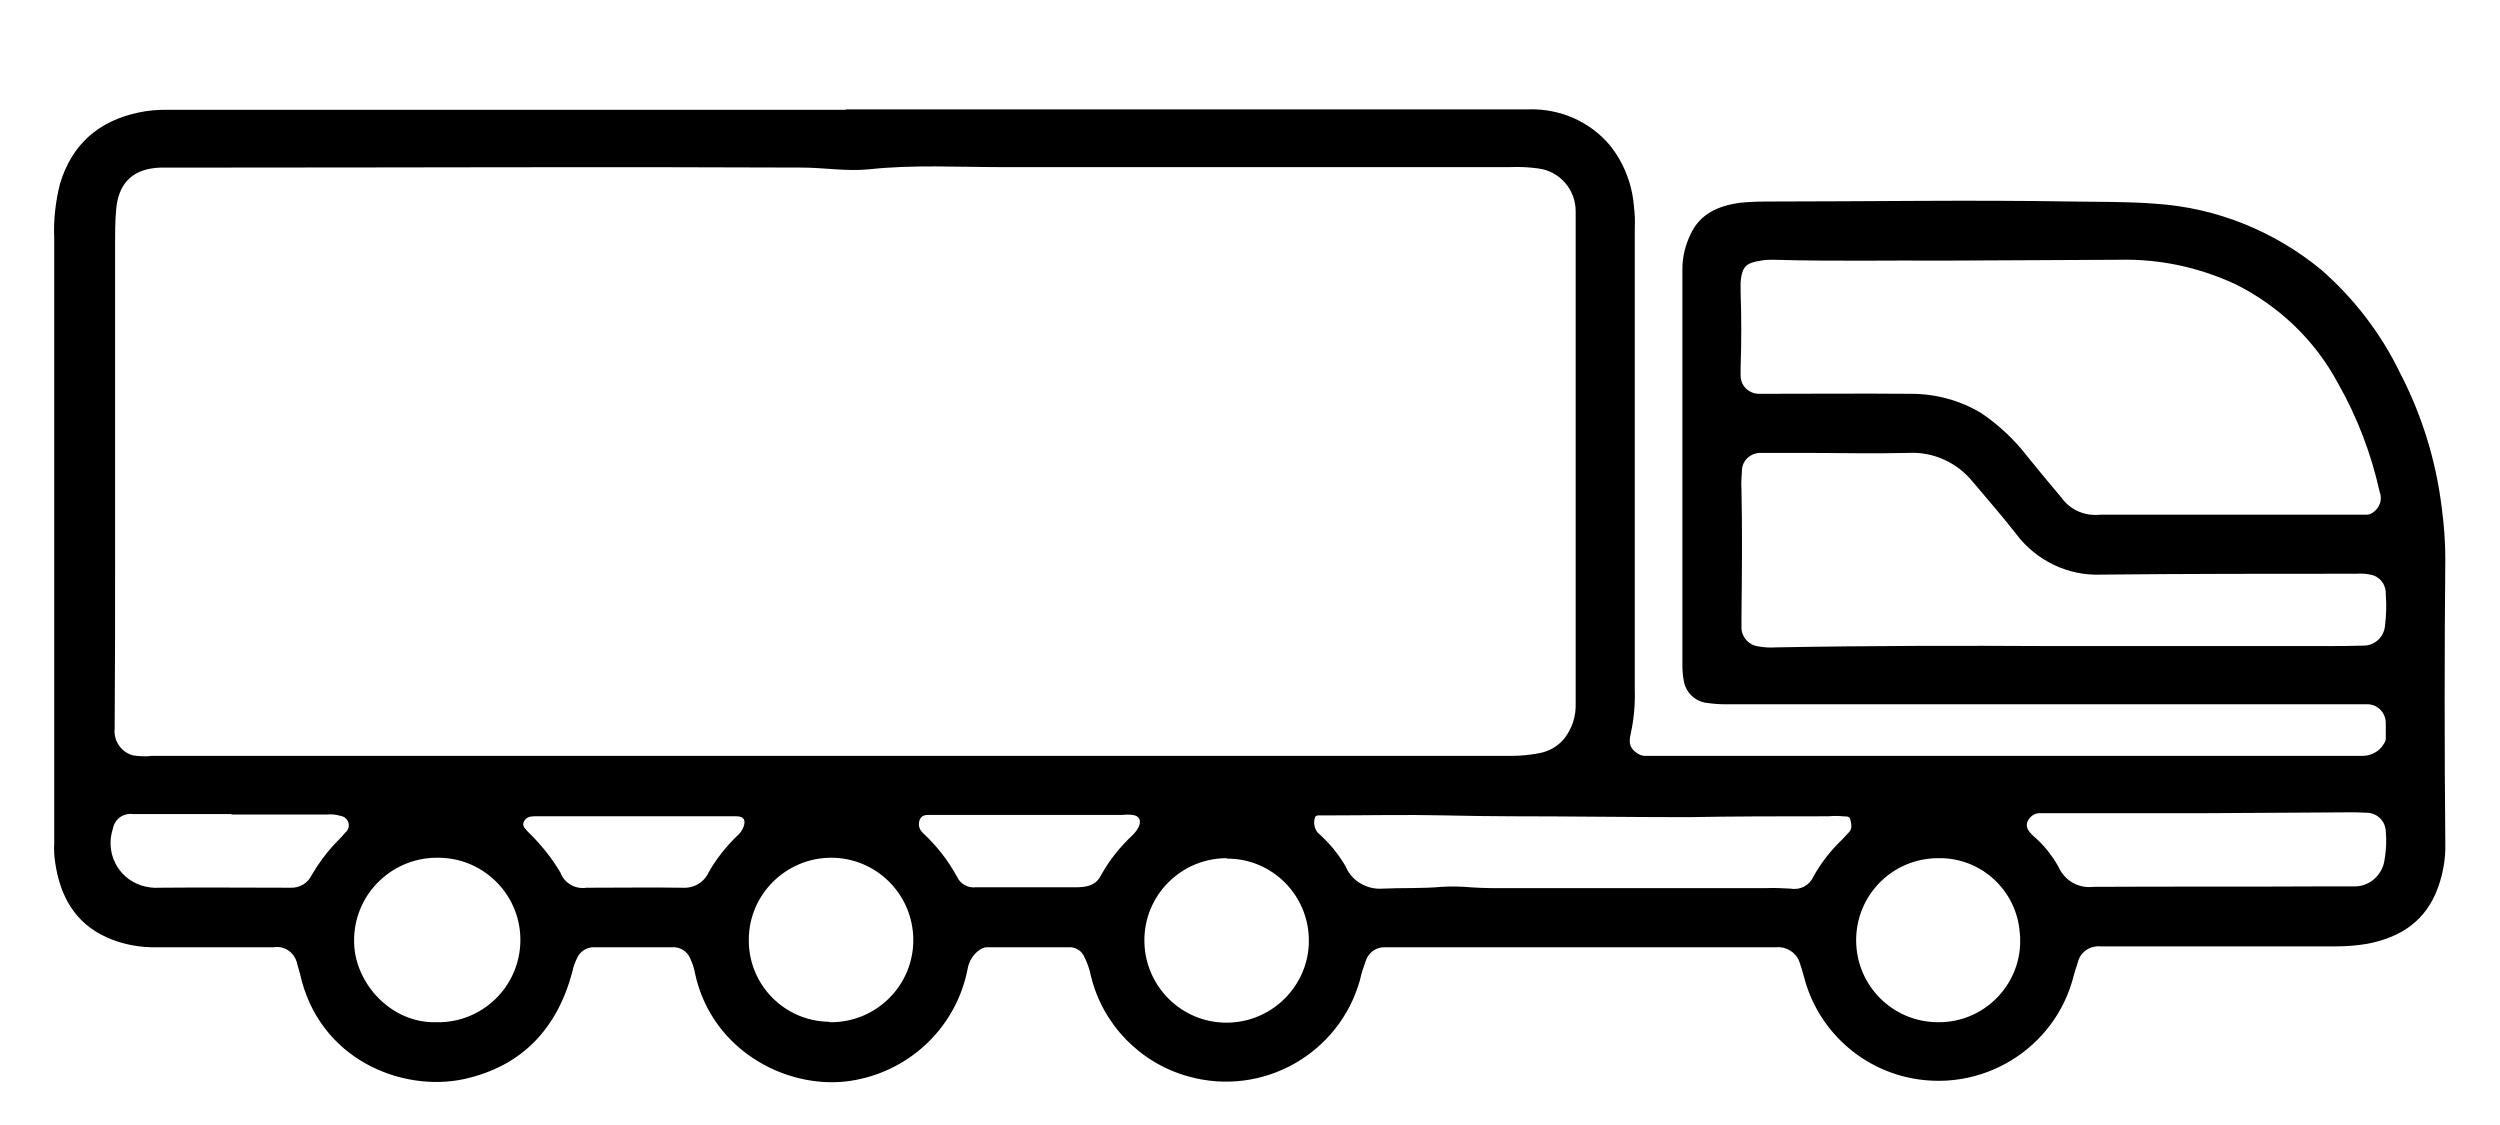 <svg xmlns="http://www.w3.org/2000/svg" xmlns:xlink="http://www.w3.org/1999/xlink" id="Capa_1" x="0px" y="0px" viewBox="0 0 566.9 255.1" style="enable-background:new 0 0 566.9 255.1;" xml:space="preserve"><style type="text/css">	.st0{display:none;}	.st1{display:inline;}</style><g>	<path d="M191.8,24.8c51.6,0,103.3,0,154.9,0c7.1-0.2,13.9,2.8,18.4,8.2c3.1,3.9,5,8.7,5.4,13.7c0.2,1.7,0.3,3.3,0.2,5  c0,34.9,0,69.9,0,104.8c0.1,3.3-0.2,6.6-0.9,9.8c-0.6,2.4-0.1,3.5,1.6,4.6c0.5,0.3,1,0.5,1.6,0.5h162.7c2,0,3.9-1,4.9-2.8  c0.3-0.4,0.4-0.8,0.4-1.2c0-1.2,0-2.4,0-3.6c-0.1-2.2-1.8-4-4-4.1c-0.4,0-0.8,0-1.2,0H391.2c-1.4,0-2.7-0.1-4.1-0.3  c-2.7-0.3-4.9-2.4-5.3-5.1c-0.2-1.1-0.3-2.2-0.3-3.3V60.9c0-2.7,0.7-5.4,1.9-7.9c2.2-4.6,6.3-6.3,11-7c2-0.2,4-0.3,6.1-0.3  c23.1,0,46.3-0.4,69.4,0c6.3,0.1,12.6,0,18.9,0.5c13.8,0.9,26.9,6.2,37.6,15c7.4,6.5,13.5,14.4,17.8,23.3c5,9.6,8.2,20,9.5,30.7  c0.5,3.8,0.8,7.6,0.8,11.4c-0.2,21.5-0.2,43,0,64.6c0.1,3.4-0.5,6.8-1.6,9.9c-2.7,7.6-8.3,11.4-16,12.9c-2.3,0.4-4.7,0.6-7.1,0.6  h-53.5c-2.3-0.2-4.5,1.2-5.1,3.5c-0.3,0.9-0.6,1.9-0.9,2.9c-4.1,16.9-21.2,27.3-38.2,23.2c-11.2-2.7-20.1-11.4-23-22.6  c-0.3-1.2-0.7-2.4-1.1-3.6c-0.8-2.1-3-3.4-5.2-3.2h-88.7c-2-0.1-3.8,1.2-4.4,3.1c-0.5,1.4-1,2.8-1.3,4.3  c-4.7,16.8-22.1,26.6-38.9,21.9c-10.9-3-19.4-11.7-22.1-22.7c-0.3-1.5-0.8-3-1.5-4.4c-0.6-1.4-2-2.3-3.6-2.2c-6.2,0-12.3,0-18.5,0  c-0.5,0-1,0.2-1.5,0.5c-1.6,1-2.6,2.7-2.9,4.5c-2.5,12.8-12.6,22.7-25.4,25.1c-14.3,2.8-32.5-6-36.4-24.2c-0.2-1.2-0.6-2.3-1.1-3.4  c-0.7-1.6-2.3-2.6-4-2.5c-6,0-12.1,0-18.1,0c-1.5,0.1-2.9,1-3.5,2.4c-0.5,1-0.9,2-1.1,3.1c-3.4,12.9-11.4,21.5-24.6,24.4  c-13.9,3-32.9-4.3-37.2-24c-0.2-0.7-0.4-1.4-0.6-2.1c-0.5-2.5-2.8-4.2-5.3-3.8c-8.8,0-17.6,0-26.4,0c-3.9,0.1-7.8-0.6-11.4-2.2  c-7.4-3.3-10.7-9.5-11.8-17.1c-0.2-1.4-0.3-2.9-0.2-4.3c0-45.7,0-91.5,0-137.2c-0.2-4.1,0.3-8.3,1.3-12.3c2.7-9,8.8-14.3,17.9-16.2  c1.9-0.4,3.9-0.6,5.9-0.6H191.8z M188,171.4h154.7c2.1,0,4.2-0.2,6.3-0.6c2.2-0.4,4.2-1.5,5.7-3.3c1.8-2.3,2.7-5.1,2.6-8v-108  c0-1.2,0-2.4,0-3.6c0-4.9-3.6-9.1-8.5-9.7c-2.1-0.3-4.3-0.4-6.5-0.3c-38.3,0-76.6,0-114.9,0c-10.1,0-20.3-0.6-30.4,0.5  c-5.1,0.5-10.2-0.4-15.2-0.4c-43.4-0.2-86.8,0-130.3,0c-5,0-10,0-15,0c-6.5,0.2-9.8,3.6-10.2,10c-0.2,2.5-0.2,4.9-0.2,7.4  c0,23.7,0,47.4,0,71.2c0,12.8,0,25.7-0.1,38.6c-0.3,2.8,1.5,5.4,4.2,6.1c1.4,0.2,2.9,0.3,4.3,0.1L188,171.4z M440.5,59.1  c-11.4-0.1-24.9,0.2-38.4-0.2c-0.9,0-1.8,0-2.8,0.2c-3.4,0.5-4.3,1.4-4.6,4.9c0,0.7,0,1.5,0,2.2c0.2,5.7,0.2,11.4,0,17.1  c0,0.6,0,1.3,0,1.9c0,2.3,1.9,4.1,4.2,4.1c0.1,0,0.2,0,0.3,0c11.4,0,22.8-0.1,34.2,0c5.6,0,11.1,1.5,15.9,4.4  c4,2.7,7.6,6.1,10.5,9.9c2.5,3.1,5.1,6.2,7.7,9.3c2,2.8,5.4,4.2,8.8,3.8c0.7,0,1.4,0,2.1,0h58.3c0.7,0,1.4-0.4,1.9-0.9  c1.2-1.1,1.6-2.8,1-4.3c-1.9-8.6-5.1-17-9.5-24.7c-5.2-9.7-13.4-17.5-23.3-22.4c-8.2-3.8-17.1-5.7-26.1-5.5  C468.1,59,455.4,59,440.5,59.1L440.5,59.1z M463.9,146.5h63.8c2.7,0,5.4,0,8.1-0.1c2.5,0.1,4.7-1.8,5-4.3c0.3-2.4,0.4-4.9,0.2-7.3  c0.1-2.2-1.3-4.1-3.5-4.5c-1-0.2-2.1-0.3-3.1-0.2c-19.3,0-38.7,0-58,0.2c-7.5,0.3-14.7-3.2-19.2-9.2c-3.2-4.1-6.6-8-9.9-11.9  c-3.5-4.3-8.9-6.8-14.5-6.5c-7.9,0.2-15.8,0-23.8,0c-3.2,0-6.4,0-9.6,0c-2.3-0.1-4.3,1.6-4.4,3.9c0,0.1,0,0.1,0,0.2  c-0.1,1.4-0.2,2.9-0.1,4.3c0.2,9.5,0.1,19,0,28.5c0,0.8,0,1.7,0,2.5c-0.1,2.3,1.7,4.3,4,4.5c1.2,0.2,2.5,0.3,3.7,0.2  C424.2,146.4,446,146.4,463.9,146.5L463.9,146.5z M342.6,185.1c-5,0-10-0.1-15-0.2c-8.8-0.2-17.6,0-26.4,0c-0.7,0-1.4,0-2.1,0  c-0.3,0-0.7,0-0.9,0.4c-0.4,1.2-0.2,2.5,0.6,3.5c2.5,2.2,4.6,4.7,6.3,7.6c1.4,3.4,4.9,5.4,8.5,5.1c4.4-0.2,8.9,0,13.3-0.4  c1.7-0.1,3.4-0.1,5.1,0c2.5,0.2,4.9,0.3,7.4,0.3h60.8c1.9-0.1,3.9,0,5.8,0.1c2.2,0.4,4.3-0.7,5.2-2.7c1.7-3.1,3.9-5.9,6.5-8.4  c0.5-0.5,1-1.1,1.5-1.6c0.9-0.9,0.6-1.9,0.4-2.9c-0.2-1-1.1-0.7-1.8-0.8c-1-0.1-2.1-0.1-3.2,0c-10.7,0-21.3,0-31.9,0.2  C369.3,185.3,356,185.1,342.6,185.1z M499.7,184.4L499.7,184.4h-33.5c-1.2,0-2.3,0-3.4,0c-1.3-0.1-2.4,0.6-3,1.8  c-0.6,1.3,0.2,2.3,1.1,3.2c2.4,2,4.4,4.5,5.9,7.2c1.4,3.1,4.5,4.9,7.9,4.5c17.3-0.1,34.6,0,51.8-0.1c2.4,0,4.8,0,7.3,0  c3.4,0.1,6.4-2.5,6.9-5.9c0.4-2.2,0.5-4.4,0.3-6.6c-0.1-2.3-1.9-4.1-4.2-4.2c-0.9,0-1.9-0.1-2.9-0.1L499.7,184.4z M278,194.6  c-10.3,0.1-18.6,8.5-18.5,18.8c0.1,10.3,8.5,18.6,18.8,18.5c10.2-0.1,18.5-8.4,18.5-18.6c0-10.3-8.3-18.6-18.5-18.6  C278.2,194.6,278.1,194.6,278,194.6z M99,231.8c10.3,0.2,18.8-8,19-18.3s-8-18.8-18.3-19l0,0c-10.4-0.3-19.1,7.8-19.4,18.2  c0,0.4,0,0.7,0,1.1C80.5,222.9,88.6,232.1,99,231.8z M188.6,231.8c10.3-0.1,18.6-8.5,18.5-18.8c-0.1-10.3-8.5-18.6-18.8-18.5  c-10.1,0.1-18.4,8.3-18.5,18.4c-0.2,10.2,7.9,18.6,18.1,18.8C188.1,231.8,188.3,231.8,188.6,231.8z M439.5,194.6  c-10.3,0-18.6,8.3-18.6,18.6c0,10.3,8.3,18.6,18.6,18.6c10.2,0.1,18.6-8.2,18.6-18.4c0-0.6,0-1.2-0.1-1.9  C457.3,201.9,449.2,194.4,439.5,194.6z M52.5,184.7v-0.1H30.2c-2.2-0.3-4.2,1.1-4.6,3.3c-1.8,5.4,1.1,11.2,6.5,12.9  c1.3,0.4,2.7,0.6,4,0.5c9.9-0.1,19.8,0,29.7,0c2.1,0.1,4-1,4.9-2.9c1.4-2.4,3-4.6,4.8-6.6c0.9-1,1.9-1.9,2.8-3  c0.9-0.7,1.1-2.1,0.3-3c-0.3-0.4-0.8-0.7-1.4-0.8c-1-0.3-2.1-0.4-3.1-0.3L52.5,184.7z M233.5,184.8h-22.4c-1,0-2-0.1-2.5,1  c-0.5,1.1-0.2,2.3,0.7,3.1c3.1,2.9,5.7,6.2,7.7,9.9c0.8,1.7,2.5,2.6,4.3,2.4c1,0,1.9,0,2.9,0c6.6,0,13.1,0,19.7,0  c2.3,0,4.5-0.3,5.7-2.6c1.9-3.5,4.4-6.6,7.3-9.3c0.6-0.6,1.1-1.3,1.4-2c0.5-1.3,0-2.3-1.4-2.5c-0.8-0.1-1.7-0.1-2.5,0L233.5,184.8z   M144,185.1L144,185.1c-7.6,0-15.2,0-22.8,0c-1,0-1.9,0.2-2.4,1.2c-0.5,1,0.3,1.6,0.9,2.3c2.9,2.8,5.4,5.9,7.4,9.3  c0.9,2.4,3.4,3.8,5.9,3.4h0.5c7,0,14.1-0.1,21.1,0c2.6,0.2,5-1.1,6.1-3.5c1.7-3,3.9-5.8,6.4-8.2c0.7-0.6,1.2-1.3,1.5-2.1  c0.6-1.6,0-2.4-1.6-2.4L144,185.1z"></path></g><g class="st0">	<path class="st1" d="M211.6,46.9h130.1c3.3,0,6.6-0.1,9.8,0.2c3.1-0.1,5.8,2.4,5.9,5.5c0,0.1,0,0.1,0,0.2c0.2,1.4,0.3,2.9,0.3,4.4  c0,49,0,98.1,0,147.1c0,1.4,0,2.8,0,4.2s0.6,2.2,2.2,2.3c0.6,0,1.2,0,1.9,0h16.6c2.6,0,3.5-0.8,3.5-3.4c0-6.7,0-13.4,0-20.2  c0-26.3,0-52.5,0-78.8c0-3.2,0-6.4,0-9.5c0-4.7,2.1-6.9,6.8-7c7.1-0.1,14.2,0,21.4,0c10.2,0,20.4,0,30.5,0c5.4,0,10.6,2.2,14.4,6.1  c10.7,10.6,21.4,21.1,31.9,31.9c2,2.1,4.1,4,6.2,6.1c5.4,5.1,8.4,12.3,8.4,19.7c0.2,12.6,0,25.1,0,37.7c0,2.4-0.2,4.8-0.6,7.1  c-1.7,11-10.3,19.6-21.2,21.4c-3.2,0.5-6.4,0.8-9.6,0.7c-2.8,0-3.3,0.3-4.2,3c-2.9,9.1-10.3,16-19.5,18.4c-2.2,0.8-4.6,1.2-7,1.2  c-10.8-0.8-21.9-4.3-27.3-19.2c-1.3-3.5-1.3-3.5-4.9-3.5H259c-11.7,0-23.5,0-35.2,0c-3,0-3.2,0.3-4.3,3.1  c-3.3,9.8-11.6,17-21.8,18.9c-6.6,1.3-13.4,0.2-19.2-3.1c-6.2-3.3-10.8-8.9-12.9-15.6c-1-3.1-1.3-3.3-4.7-3.2c-2.2,0-4.4,0-6.6,0  c-1.7,0-2.4,0.8-2.9,2.4c-2.9,10.1-11.3,17.6-21.6,19.4c-1.7,0.5-3.4,0.8-5.1,0.8c-10.4-0.8-21-4.4-26.6-17.7  c-0.5-1.1-0.9-2.2-1.3-3.3c-0.2-0.8-1-1.4-1.9-1.5c-0.8,0-1.7-0.1-2.5-0.1l-18.7,0.1c-0.6,0-1.2,0-1.9,0c-3.6-0.1-6.5-3-6.4-6.6  c0-0.1,0-0.3,0-0.4c0-22.2,0-44.3,0-66.5V55c-0.1-0.6-0.1-1.3,0-1.9c0.7-4.3,2.8-6.2,7.3-6.2c3,0,5.9,0,8.9,0L211.6,46.9z   M209.7,58.8c-8.6-0.2-19.2-0.1-29.8-0.2c-31.6-0.2-63.2,0-94.8,0c-1.7,0-3.4,0-5.1,0c-2.1,0-2.8,0.9-2.8,2.9V208  c0,1.9,0.3,2.3,2.1,2.9c0.6,0.2,1.3,0.2,1.9,0.2c3.8,0,7.6-0.2,11.3,0c3.7,0.2,3.9,0,5.2-3.6c0-0.2,0.1-0.3,0.2-0.5  c5.6-14.7,22.1-22.1,36.8-16.5c4.3,1.7,8.2,4.3,11.3,7.8c2.4,3.1,4.4,6.6,5.7,10.4c0.8,2.1,1.3,2.4,3.6,2.4s4.4,0,6.6,0  c1.7,0.4,3.4-0.7,3.7-2.4c0-0.1,0-0.2,0.1-0.4c1.6-5.8,5.2-10.8,10.1-14.2c6.8-5.2,15.6-7,23.8-4.7c6.6,1.4,12.4,5.4,16.1,11  c1.6,2.4,2.9,4.9,3.9,7.6c1.1,2.8,1.4,3,4.5,3.1c1.7,0,3.5,0,5.2,0h110.1c1.3,0,2.5,0,3.8,0c1.4,0.1,2.6-0.8,2.7-2.2  c0,0,0-0.1,0-0.1c0.1-0.5,0.1-1,0.1-1.6V65.5c0-1.3,0-2.6,0-3.8c0-2.2-0.9-3-3-3.1c-1.3,0-2.6,0-4,0c-35.6,0.1-71.2-0.3-106.8,0.3  C225.4,58.9,218.5,58.8,209.7,58.8L209.7,58.8z M392.8,157.6h0.2c0,7.4,0,14.8,0,22.1c0,9.5,0,19,0,28.5c0,2,0.7,2.8,2.7,2.8  c4.3,0,8.7,0,13,0c1.2,0.1,2.3-0.7,2.6-1.9c0.3-0.9,0.7-1.9,1.1-2.8c5.1-13,15.9-17.9,28.1-17.9c5.4,0.2,10.7,2.1,14.9,5.5  c4.8,3.6,8.4,8.6,10.3,14.3c0.8,2.3,1.4,2.8,3.9,2.8s4.5,0,6.8-0.2c5.7-0.3,10.6-4.1,12.5-9.5c0.8-3.1,1.1-6.3,0.8-9.5  c0-2.7-0.5-3.1-3.2-3.1c-2.8,0-5.1,0.1-7.6,0c-3.1,0.1-5.7-2.2-6.1-5.2c-0.2-3.1,2-5.8,5.1-6.2c1.7-0.3,3.5-0.4,5.3-0.3  c1.6,0.1,3.2,0.1,4.7-0.3c1.2-0.1,2-1.1,1.9-2.3c0,0,0,0,0,0c0-3.8,0-7.6,0-11.4c-0.3-1.4-1.4-2.5-2.8-2.6  c-1.4,0.1-2.9,0.2-4.4,0.3c-12.2,0.2-24.5-0.4-36.8-0.3c-4.3,0.2-8.7,0.1-13-0.2c-12.3-1.2-22-11.3-22.5-23.6  c-0.5-9.2-0.2-18.5,0-27.7c0.1-1.1,0-2.3-0.2-3.4c-0.1-0.4-0.2-0.9-0.7-1c-1.6-0.5-3.3-0.7-5-0.7c-2.4,0.2-4.9,0.1-7.3,0.1  c-3.7,0-4.2,0.5-4.2,4.2C392.9,124.5,392.9,141,392.8,157.6L392.8,157.6z M459.2,148.7c7.6,0.1,15.3,0,23,0.2c1,0.1,2.1-0.1,3-0.5  c1.5-0.8,1.7-1.7,0.7-2.9c-0.6-0.7-1.2-1.3-1.9-1.9c-5.7-5.3-11.1-10.8-16.5-16.3c-6.9-6.8-13.7-13.7-20.5-20.6  c-1.4-1.7-3.5-2.7-5.7-2.9c-5.4,0-10.9-0.1-16.3,0c-2.1,0-3,1-3.1,3.2c0,1.4,0,2.8,0,4.2c0,8.6,0,17.1,0,25.7  c0,3.3,1.5,6.4,4.1,8.4c2.9,2.3,6.5,3.5,10.3,3.3C443.9,148.8,451.5,148.7,459.2,148.7L459.2,148.7z M438.8,200  c-9.2-0.1-16.8,7.3-17,16.5c0,0,0,0.1,0,0.1c-0.3,9.1,6.8,16.8,15.9,17.1c0.4,0,0.8,0,1.2,0c9.7,0,16.7-7.2,16.8-17.3  c-0.1-9.2-7.6-16.5-16.8-16.4C438.9,199.9,438.9,199.9,438.8,200L438.8,200z M175.7,216.8c-0.1,9.4,7,17,17.5,16.8  c9.2-0.2,16.5-7.9,16.3-17.1c-0.2-9.1-7.6-16.5-16.7-16.7c-9.3-0.2-16.9,7.1-17.2,16.3C175.7,216.4,175.7,216.6,175.7,216.8z   M141.4,216.5c0-1,0-1.9-0.3-2.9c-1.8-9.2-10.7-15.2-19.9-13.4S106,211,107.8,220.2c0.3,1.7,0.9,3.3,1.8,4.9c1.4,2.7,3.1,5.3,6.5,6  c0.2,0.1,0.3,0.2,0.4,0.3c0.4,0.6,1,1,1.7,1.1c3.3,1.2,7,1.5,10.4,0.7C136.3,231.4,141.6,224.4,141.4,216.5L141.4,216.5z"></path></g><g class="st0">	<path class="st1" d="M448.7,208.8c-0.2,1.2-0.4,2.4-0.7,3.5c-1,3.6-4.3,6.1-8,6.1c-10,0-19.9,0-29.9,0c-1.2,0-1.7,0.2-1.9,1.4  c-3.6,13.3-12.1,22.1-25.8,24.7c-11.7,2.6-23.9-1.9-31.2-11.4c-3.4-3.9-5.7-8.6-6.7-13.7c0-0.4-0.8-0.8-1.2-0.8c-1.3,0-2.7,0-4.1,0  H275c-18.1,0-36.1,0-54.2,0c-0.9-0.2-1.7,0.4-1.9,1.2c0,0.1,0,0.1,0,0.2c-3.6,13.1-11.9,21.9-25.4,24.5c-17.1,3.6-34-7.1-38-24.1  c-0.4-1.5-1-1.9-2.4-1.9c-8.5,0.1-17,0.1-25.5,0c-5,0.3-9.2-3.6-9.4-8.5c0-0.3,0-0.5,0-0.8c0-4.2,0-8.4,0-12.7  c0-0.8,0.1-1.5,0.2-2.3c0.2-2.3,2.1-4,4.4-3.8c0,0,0,0,0,0l1.1-0.1V86.2c0-1.6,0-3.3,0-4.9c0-1.1,0.4-1.6,1.5-1.6  c1.9,0,3.8,0.2,5.8,0.2h124.6c2.2,0,2.1,0,2.1,2.2c0,20.7,0,41.5,0,62.2c0,15.1,0,30.2,0,45.2c0,0.2,0,0.5,0,0.8h3.3  c0-0.5,0-0.9,0-1.4c0-31.2,0-62.4,0-93.5c0-4.6,0.8-5.4,5.5-5.4c12.8,0,25.7,0.1,38.5,0c6.7-0.1,13.3,1.4,19.3,4.5  c7.8,4,15.2,8.9,21.9,14.6c11.6,10.1,22.2,21.3,31.7,33.4c0.6,0.8,1.5,1.2,2.5,1.2c10.8,0,21.7,0.1,32.5,0c6.9-0.1,13.6,2,19.2,6  c7.4,4.9,12.8,12.3,15.2,20.9c0.2,0.8,0.3,1.6,0.5,2.4c0,0.2,0.4,0.3,0.6,0.4L448.7,208.8z M419.2,150.3h-2.1  c-12.7,0-25.4,0-38.1,0c-1.8,0.1-3.6-0.7-4.7-2.1c-1.2-1.5-2.4-3-3.6-4.4c-8.2-10.2-17.2-19.7-27-28.5  c-6.7-6.3-14.3-11.5-22.6-15.4c-3.4-1.8-7.2-2.9-11-3.1c-13.6,0-27.2,0-40.9,0c-1.1,0-1.4,0.3-1.4,1.4c0,28.5,0,57.1,0,85.7  c0,9.1,0.2,18.2,0.3,27.3c0,0.2,0,0.5,0,0.8h75c0.5-11.7,7-22.4,17.2-28.1c11.1-6.3,24.8-5.4,35,2.2c8.4,6.6,13.3,15,13.5,25.9  h29.7c2.9,0,3.5-0.6,3.5-3.5c0-8.9,0-17.8,0-26.8v-1.9c-8.4,1-15.4-1.3-20.5-7.8C416.4,165.5,415.8,158.1,419.2,150.3L419.2,150.3z   M402.3,213.6c0.7-13.4-11.1-27-27.5-26.1c-12.9,0.8-23.3,10.9-24.5,23.8c-1.3,16.6,12.9,27.8,26,27.8  C392.1,238.9,403.2,225.3,402.3,213.6z M187.2,238.9c13.9,0.1,25.4-10.8,26.1-24.7c0.2-14.1-10.7-25.8-24.7-26.7  c-14.2-0.9-26.4,9.8-27.4,24c-0.9,14.2,9.8,26.4,24,27.4C185.9,238.9,186.6,238.9,187.2,238.9L187.2,238.9z M215.7,196.9  c2.6,4.6,4.1,9.7,4.6,15h40.8v-15H215.7z M154.6,212c0.1-5.3,1.5-10.5,4-15.1h-33.9c-0.1,0.4-0.1,0.8-0.1,1.2c0,3.8,0,7.4,0.1,11.2  c0,2.1,0.7,2.7,2.9,2.7C127.5,212,154.6,212,154.6,212z M166.5,160h-36.4v12c0.2,0,0.4,0,0.7,0c11.6,0,23.1,0,34.7,0  c0.9,0,1.1-0.4,1.1-1.1c0-2,0-4,0-6L166.5,160z M251.8,160h-36.2c-0.1,0.2-0.1,0.4-0.2,0.6c0,3.5,0,7,0,10.5c0,1,0.6,0.9,1.3,0.9  h33.7h1.5L251.8,160z M209.2,172c0-3.8,0-7.6,0-11.4c0-0.2-0.7-0.7-1.1-0.7c-11.1,0-22.2,0-33.4,0c-0.6,0-1.3,0-2.1,0.1  c0,3.8,0,7.6,0,11.3c0,0.2,0.7,0.6,1.1,0.6c6.5,0,13.1,0,19.6,0L209.2,172z M251.8,178.3h-0.7c-11.5,0-23,0-34.5,0  c-1,0-1.2,0.3-1.2,1.2c0,3.2,0,6.5,0,9.7c0,0.4,0.1,0.8,0.2,1.1h36.2V178.3z M130,190.5h27.6c1.5,0,2.9,0,4.4,0s4.3-1.9,4.3-3  c0.2-3,0-6,0-9H130V190.5z M166.3,153.7c0-0.7,0.1-1.2,0.1-1.7c0-3,0-5.9,0-8.9c0-1.2-0.3-1.6-1.6-1.6c-10,0-20.1,0-30.2,0h-4.6  v12.2H166.3z M166.3,135.1c0.1-0.2,0.2-0.4,0.2-0.6c0-3.5,0-7,0-10.5c0-1-0.6-0.9-1.3-0.9h-35.2v12L166.3,135.1z M130,98.3h3.8  c10.4,0,20.8,0,31.2,0c1.3,0,1.6-0.4,1.6-1.7c-0.1-3,0-5.9,0-8.9c0-0.5,0-0.9,0-1.3H130V98.3z M130,116.5h36.5c0-3.5,0-6.8,0-10.1  c0-1.4-0.5-1.7-1.7-1.7c-10.9,0-21.9,0-32.8,0H130V116.5z M172.7,135h36.5c0-3.8,0-7.3,0-10.9c0-1-0.6-1-1.3-1h-33.8  c-0.4,0-0.8,0-1.4,0.1V135z M215.4,141.5v1.4c0,3.1,0,6.2,0,9.3c0,1.1,0.3,1.3,1.4,1.3c9.7,0,19.4,0,29.1,0h5.9v-12H215.4z   M215.4,135h36.4v-11.8h-36.3L215.4,135z M209.1,86.4h-36.5c0,3.8,0,7.6,0,11.2c0,0.2,0.7,0.7,1.1,0.7c11.4,0,22.6,0,33.9,0h1.4  L209.1,86.4z M215.5,104.8v11.8h36.2v-11.8L215.5,104.8z M209.1,153.5v-11.8h-36.3v11.8L209.1,153.5z M251.8,86.4h-36.3v11.8h36.3  V86.4z M172.7,116.5h36.5c0-3.4,0-6.7,0-10c0-1.4-0.3-1.9-1.7-1.9c-9.3,0-18.5,0-27.8,0c-1.9,0-3.9,0-5.8,0c-0.4,0-1.1,0.5-1.1,0.8  C172.7,109.1,172.7,112.8,172.7,116.5z M425.7,152.5c-1.3,2.2-1.9,4.8-1.7,7.4c0.3,7.6,6.7,13.5,14.3,13.2c0.8,0,1.7-0.1,2.5-0.3  c0.7-0.1,1-0.4,0.8-1.2C439.1,163.4,433.3,156.6,425.7,152.5L425.7,152.5z M172.5,184c5.9-3.1,12.7-4.2,19.3-3.2  c6.5,0.8,12.6,3.6,17.4,8.1v-10.3H206l-32.1-0.2c-0.7,0-1.4,0-1.4,0.9V184z"></path>	<path class="st1" d="M311.3,152.3h-29.4c-1,0-2-0.1-3.1-0.2c-1.8,0-3.3-1.5-3.3-3.3c0-0.1,0-0.2,0-0.3c0-1.9-0.2-3.7-0.2-5.5  c0-10.2,0-20.4,0-30.7c0-4.8,1.1-5.9,6-5.9c8.5,0,17.1,0,25.6,0c4.3,0.2,8.5,1.5,12.2,3.8c5.6,3.3,10.8,7.1,15.5,11.4  c5,4.2,9.9,8.7,14.7,13.1c1.5,1.5,2.8,3.2,3.8,5.1c2.2,3.3,1.2,7.8-2.1,10c-0.6,0.4-1.3,0.7-2.1,0.9c-2.8,0.9-5.7,1.4-8.6,1.4  c-9.8,0.2-19.5,0-29.3,0L311.3,152.3z M348.2,144.6c-0.8-2.2-2.2-4.2-4-5.7c-5.3-4.7-10.6-9.5-16.1-14c-4-3.1-8.1-6.1-12.3-8.8  c-3.3-2.2-7.3-3.3-11.3-3.1c-4.9,0.2-9.8,0.1-14.6,0.1H283v32.3c0.4,0,0.7,0,1.1,0c19.6,0,39.1,0,58.7,0  C344.6,145.3,346.4,145,348.2,144.6z"></path>	<path class="st1" d="M290.6,168.9v-6.3c0.5,0,1-0.1,1.6-0.1c3.9,0,7.9,0,11.8,0c1.1,0,1.5,0.3,1.4,1.4c-0.1,1.1,0,2.7,0,4.1  c0,0.3-0.6,0.9-0.9,0.9C299.9,168.9,295.3,168.9,290.6,168.9z"></path>	<path class="st1" d="M376.2,228.8c-8.8,0-16-7.1-16-16c0-8.8,7.1-16,16-16l0,0c8.8,0.2,15.9,7.3,16.2,16.1  C392.2,221.8,385,228.8,376.2,228.8z M386,213.1c0-5.3-4.3-9.7-9.6-9.8c-5.2-0.1-9.6,4-9.7,9.2c0,0,0,0.1,0,0.1  c-0.2,5.2,3.8,9.7,9.1,9.9c0.2,0,0.4,0,0.7,0c5.1,0.2,9.4-3.8,9.6-8.9C386,213.4,386,213.2,386,213.1L386,213.1z"></path>	<path class="st1" d="M203.2,213.1c-0.1,8.9-7.4,16.1-16.3,16s-16.1-7.4-16-16.3l0,0c0.4-8.7,7.4-15.6,16.2-15.9  c8.9,0,16.1,7.1,16.1,16C203.2,212.9,203.2,213,203.2,213.1z M186.9,222.6c5.3,0.2,9.8-4,9.9-9.3c0.2-5.3-4-9.8-9.3-9.9  c-5.5-0.1-10,4.3-10,9.7c0,0,0,0,0,0C177.5,218.3,181.7,222.5,186.9,222.6L186.9,222.6z"></path></g><g class="st0">	<path class="st1" d="M435.8,160.8v51.8c-0.2-0.5-0.2-1-0.2-1.4c0-9.1,0-18.1,0-27.2v-20.6c0,0.3,0,0.5,0,0.8v36.6  c0,3.9-0.1,7.9,0,11.8c0.4,2.8-1.6,5.3-4.3,5.7c-0.3,0-0.7,0.1-1,0h-15.4c-0.5,0-0.7,0.1-0.8,0.6c-0.5,2.6-1.3,5.1-2.4,7.5  c-6.4,14.6-22.7,22-37.9,17.4c-12.2-3.7-19.5-12.2-22.2-24.7c-0.2-0.7-0.5-0.8-1.1-0.8H224.3c-1.4,0-1.3,0-1.6,1.3  c-2,10.2-8.9,18.8-18.5,22.9c-6.1,2.9-13.1,3.5-19.6,1.8c-13.2-3.4-21.2-11.9-24.1-25.3c-0.1-0.6-0.4-0.7-0.9-0.7  c-4.7,0-9.3,0-14,0c-3.2,0-6.3,0-9.5,0c-2.2,0.1-4.2-1.4-4.7-3.6c-0.2-0.7-0.2-1.5-0.2-2.2V83.1c0-7.6,0-15.1,0-22.7  c-0.1-1.6,0.6-3.1,1.9-4.1c1.2-0.8,2.7-1.2,4.2-1h185.8c3.2,0,6.4,0,9.6,0c2.7-0.2,5.1,1.8,5.3,4.5c0,0.3,0,0.6,0,0.9v25.4  c0,1.1,0,1.1,1.1,1.1c16.6,0,33.1,0,49.7,0c2.8-0.2,5.4,1.3,6.7,3.8c7.4,12.8,14.9,25.6,22.4,38.4c4.9,8.4,9.8,16.8,14.7,25.2  C433.9,156.5,435,158.6,435.8,160.8z M234.5,64.8h-92.3c-1.5,0-1.5,0-1.5,1.5v111.5c0,4.3,0,8.5,0,12.8c0,0.7,0.2,0.9,0.9,0.9  c8.5,0,17.1,0,25.6,0c1.3,0,2.5-0.4,3.4-1.3c7.3-6.7,17.3-9.5,27-7.6c5.5,0.9,10.7,3.4,14.8,7.2c1.2,1.3,3,2,4.7,1.9  c34.9,0,69.8,0,104.7,0h5.8c0.5,0,0.6-0.1,0.6-0.6s0-1.1,0-1.6c0.1-33.4-0.2-66.9,0.2-100.3c0-7.2,0-14.4,0-21.6  c0-0.8,0.4-1.7-0.2-2.2s-1.5-0.2-2.2-0.2L234.5,64.8z M394.5,108.5c0-0.3-0.2-0.5-0.3-0.7l-5.8-10c-0.3-0.5-0.4-1-1.2-1  c-16.2,0-32.4,0-48.5,0c-0.5,0-0.7,0-0.6,0.6c0.1,0.6,0,0.4,0,0.6v109.9c0,0.1,0,0.3,0,0.4c0,0.6,0.2,0.7,0.7,0.7H351  c0.5,0,0.7-0.2,0.8-0.7c2.6-14.1,14.2-24.8,28.5-26.1c6.3-0.6,12.6,0.8,18.1,3.9c8.3,4.6,14.1,12.6,15.8,21.9c0.2,0.9,0.5,1,1.2,1  c3.4,0,6.7,0,10.1,0c0.7,0,0.9-0.2,0.9-0.9c0-12.5,0-25.1,0-37.6c0-1.3,0-2.6,0-3.8c0-0.5-0.1-0.7-0.6-0.6s-1.3,0-2,0  c-22.5,0-45.1,0-67.6,0c-1,0.1-1.9-0.1-2.8-0.6c-1.7-1-2.7-2.9-2.4-4.9c0-10,0-20,0-30v-17.1c-0.2-1.7,0.6-3.4,2.1-4.3  c1-0.6,2.1-0.9,3.2-0.8L394.5,108.5L394.5,108.5z M422.6,156.5c-1.6-2.7-3.1-5.3-4.6-7.9c-4.1-7-8.1-13.9-12.2-20.9  c-1.7-2.9-3.4-5.7-5-8.6c-0.3-0.7-1-1.1-1.8-1.1c-12.7,0-25.5,0-38.2,0c-0.5,0-0.6,0.2-0.6,0.6c0,12.4,0,24.9,0,37.3  c0,0.6,0.2,0.7,0.7,0.7c1.3,0,2.5,0,3.8,0L422.6,156.5L422.6,156.5z M191.8,191.3c-12.3,0-22.2,10-22.2,22.3s10,22.2,22.3,22.2  c12.3,0,22.2-10,22.2-22.3c0-0.2,0-0.3,0-0.5C213.7,201,203.8,191.4,191.8,191.3z M405.1,213.6c0.1-12.2-9.7-22.2-21.9-22.3  c0,0-0.1,0-0.1,0c-6-0.1-11.8,2.3-16,6.6c-4.7,4.7-7,11.4-6.2,18c1.3,12.2,12.3,21,24.5,19.6C396.5,234.4,405,224.9,405.1,213.6z   M274.5,200.9H222c-1.2,0-1.2,0-0.8,1.1c0.8,2,1.4,4.1,1.7,6.2c0,0.5,0.2,0.6,0.7,0.6c1.2,0,2.4,0,3.6,0h97.7c0.9,0,1.7,0,2.6,0  c0.5,0,0.7-0.1,0.7-0.7c0-2.1,0-4.1,0-6.2c0-1.1,0-1.1-1-1.1L274.5,200.9z M151.7,200.9L151.7,200.9c-3.4,0-6.7,0-10.1,0  c-0.7,0-0.9,0.2-0.9,0.9c0,2.2,0,4.3,0,6.5c0,0.5,0.2,0.6,0.6,0.6h18.5c0.4,0,0.6,0,0.7-0.6c0.4-2.2,1-4.5,1.9-6.6  c0.2-0.6,0.2-0.8-0.5-0.8L151.7,200.9z"></path>	<path class="st1" d="M191.6,227.4c-7.6-0.1-13.7-6.3-13.7-13.9s6.3-13.7,13.9-13.7c7.6,0.1,13.7,6.2,13.7,13.8  C205.5,221.2,199.3,227.4,191.6,227.4C191.6,227.4,191.6,227.4,191.6,227.4z M187.4,213.4c-0.1,2.4,1.8,4.4,4.1,4.4  c0,0,0.1,0,0.1,0c2.4,0,4.3-1.9,4.3-4.3c0-2.4-1.9-4.3-4.3-4.3c0,0,0,0,0,0C189.4,209.2,187.5,211,187.4,213.4  C187.4,213.4,187.4,213.4,187.4,213.4z"></path>	<path class="st1" d="M383.1,227.3c-7.6,0-13.8-6.1-13.9-13.7c0-7.6,6.1-13.8,13.7-13.9c7.6,0,13.8,6.1,13.9,13.7c0,0,0,0.1,0,0.1  C396.7,221.1,390.6,227.3,383.1,227.3z M383.1,209.3c-2.4,0-4.4,1.9-4.4,4.3c0,0,0,0.1,0,0.1c0,2.3,2,4.2,4.3,4.2c0,0,0,0,0.1,0  c2.3,0.1,4.2-1.7,4.3-4c0-0.1,0-0.2,0-0.2c0.1-2.3-1.8-4.3-4.2-4.3C383.1,209.3,383.1,209.3,383.1,209.3L383.1,209.3z"></path></g></svg>
